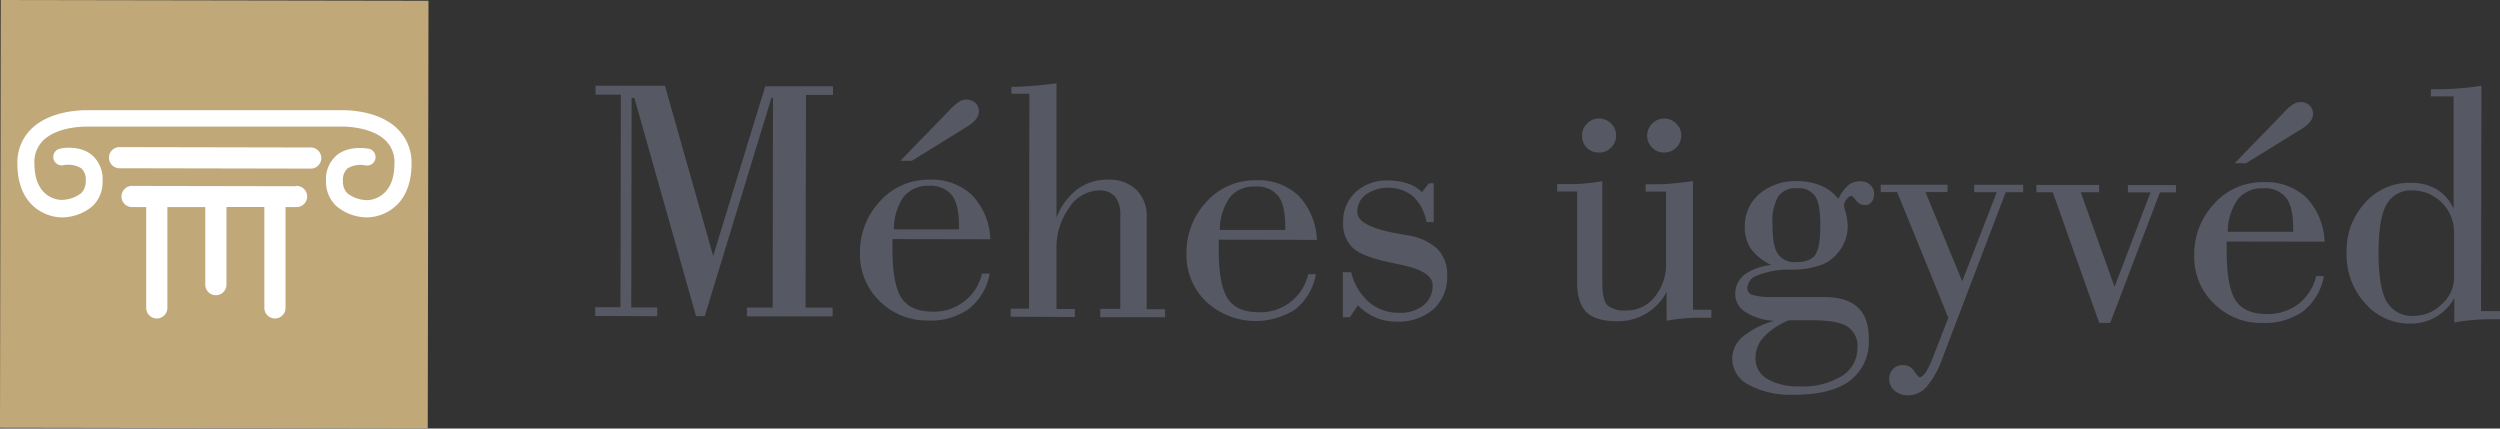 <svg xmlns="http://www.w3.org/2000/svg" viewBox="0 0 408.35 70"><rect x="0" y="0" width="408.35" height="70" fill="#333333" stroke="none"/><defs><style>.cls-1{fill:#565963;}.cls-2{fill:#c1a878;}.cls-3{fill:#fff;}</style></defs><title>mehes-ugyved-logo</title><g id="Layer_2" data-name="Layer 2"><g id="Layer_1-2" data-name="Layer 1"><path class="cls-1" d="M97.22,51.61V50.18h4.13l.06-34.72H97.28V14l11.33,0,7.88,27.81L125,14.09l11.06,0v1.42h-4.41l-.07,34.73H136v1.43l-14,0V50.23h4.21L126.26,16H126L115.11,51.64h-1.42L103.62,16h-.45l-.06,34.22h4.24v1.43Z"></path><path class="cls-1" d="M145.78,39.05v1.68c0,3.77.48,6.41,1.45,7.91s2.66,2.25,5.06,2.26a8,8,0,0,0,8.11-6.21h1.26a9.46,9.46,0,0,1-3.38,5.74,10.71,10.71,0,0,1-6.69,1.92,10.89,10.89,0,0,1-7.92-3.18,10.52,10.52,0,0,1-3.2-7.78,12.07,12.07,0,0,1,3.3-8.55,10.56,10.56,0,0,1,8-3.49,9.59,9.59,0,0,1,7,2.51,11.09,11.09,0,0,1,3,7.22Zm.17-1.59,10.69,0v-.56c0-2.31-.38-4-1.15-5a4.41,4.41,0,0,0-3.76-1.54,5,5,0,0,0-4.12,1.77A9.33,9.33,0,0,0,146,37.46Zm1.11-11.19,8.08-8.33a8.27,8.27,0,0,1,1.56-1.34,2.22,2.22,0,0,1,1.13-.33,2.08,2.08,0,0,1,1.49.54,1.88,1.88,0,0,1,.57,1.41,2,2,0,0,1-.44,1.2,4.7,4.7,0,0,1-1.3,1.15l-9.22,5.7Z"></path><path class="cls-1" d="M165.08,51.73V50.42h3l.06-35.11H165.2V14.19c1.23,0,2.45-.1,3.66-.19s2.44-.22,3.71-.39l0,21.94a10.64,10.64,0,0,1,3.4-4.64,8.21,8.21,0,0,1,5-1.56A6.41,6.41,0,0,1,185.63,31a6,6,0,0,1,1.67,4.5l0,15h3v1.31l-10.58,0V50.45h3.27l0-15.16a4.81,4.81,0,0,0-.86-3.18,3.3,3.3,0,0,0-2.67-1,5.93,5.93,0,0,0-4.81,2.81,11,11,0,0,0-2.08,6.67l0,9.88h3v1.31Z"></path><path class="cls-1" d="M199.07,39.15v1.67q0,5.67,1.45,7.92T205.58,51a8,8,0,0,0,8.11-6.21h1.25a9.4,9.4,0,0,1-3.37,5.74A11.92,11.92,0,0,1,197,49.26a10.5,10.5,0,0,1-3.2-7.78,12.11,12.11,0,0,1,3.3-8.55,10.55,10.55,0,0,1,8-3.48,9.59,9.59,0,0,1,7,2.51,11.07,11.07,0,0,1,3,7.22Zm.17-1.59,10.69,0V37c0-2.31-.38-4-1.15-5A4.4,4.4,0,0,0,205,30.48a5,5,0,0,0-4.12,1.76A9.26,9.26,0,0,0,199.24,37.56Z"></path><path class="cls-1" d="M219.34,51.83V44.46h1.37a9.22,9.22,0,0,0,2.9,4.89,7.39,7.39,0,0,0,4.93,1.74,5.94,5.94,0,0,0,4-1.25A4,4,0,0,0,234,46.55q0-2.31-5.55-3.38l-1.7-.37q-4.26-.9-5.81-2.34a5.43,5.43,0,0,1-1.55-4.18,6.45,6.45,0,0,1,2.05-4.91,7.46,7.46,0,0,1,5.28-1.89A10,10,0,0,1,230,30a5.42,5.42,0,0,1,2.25,1.41l1.14-1.47h.79l0,6.33H233a7.55,7.55,0,0,0-2.17-4.18,6.5,6.5,0,0,0-7.71-.33,3.5,3.5,0,0,0-1.42,2.9c0,1.53,2.16,2.68,6.5,3.47l1.67.31a9.1,9.1,0,0,1,4.93,2.23A5.9,5.9,0,0,1,236.38,45a7.1,7.1,0,0,1-2.26,5.53,8.73,8.73,0,0,1-6.1,2,8.36,8.36,0,0,1-3.33-.67,9.08,9.08,0,0,1-2.89-2l-1.31,1.95Z"></path><path class="cls-1" d="M257.62,31.27h-3.27v-1.2h1.25c1.32,0,2.48,0,3.46-.12a22.18,22.18,0,0,0,2.66-.37l0,16.55c0,1.92.27,3.16.83,3.73a4.35,4.35,0,0,0,3.12.85,5.74,5.74,0,0,0,4.58-2.19,8.32,8.32,0,0,0,1.88-5.58l0-11.64h-3.33v-1.2h1c1.12,0,2.25,0,3.39-.13s2.26-.22,3.34-.38v21h3v1.31h-1.2c-1.24,0-2.36,0-3.35.12a24.27,24.27,0,0,0-2.76.37V47.68a8.92,8.92,0,0,1-3.34,3.54,9.08,9.08,0,0,1-4.74,1.25c-2.32,0-4-.5-5-1.47s-1.53-2.61-1.53-4.88Zm.8-9.17a2.63,2.63,0,0,1,.83-1.93,2.73,2.73,0,0,1,3.89,0,2.59,2.59,0,0,1,.83,1.93,2.7,2.7,0,0,1-.81,2,2.62,2.62,0,0,1-2,.81,2.65,2.65,0,0,1-2-.8A2.72,2.72,0,0,1,258.42,22.1Zm10.63,0a2.8,2.8,0,0,1,2.74-2.74,2.73,2.73,0,0,1,2,.82,2.63,2.63,0,0,1,.83,1.93,2.77,2.77,0,0,1-2.83,2.8,2.63,2.63,0,0,1-1.93-.8A2.73,2.73,0,0,1,269.05,22.12Z"></path><path class="cls-1" d="M289.27,48.52l8.68,0c2.48,0,4.31.57,5.51,1.69s1.8,2.83,1.79,5.14a8,8,0,0,1-3.08,6.83q-3.07,2.31-9.16,2.3a14.54,14.54,0,0,1-7.37-1.62,4.84,4.84,0,0,1-2.7-4.29A4.7,4.7,0,0,1,284.65,55a14,14,0,0,1,5.17-2.6A9.48,9.48,0,0,1,285.16,51a3.41,3.41,0,0,1-1.72-2.92,3.91,3.91,0,0,1,1.48-3.2,8.83,8.83,0,0,1,4.42-1.59A8.75,8.75,0,0,1,286,40.65,6.26,6.26,0,0,1,285,37a6.8,6.8,0,0,1,2.39-5.33,8.91,8.91,0,0,1,6.14-2.08,9.78,9.78,0,0,1,3.89.73,7.2,7.2,0,0,1,2.86,2.15,6.91,6.91,0,0,1,1.65-2.24,3.11,3.11,0,0,1,2-.62,2.14,2.14,0,0,1,1.55.59,1.86,1.86,0,0,1,.63,1.42,2.14,2.14,0,0,1-.4,1.38,1.3,1.3,0,0,1-1.09.49,1.75,1.75,0,0,1-1.45-.74q-.56-.75-.72-.75a1.16,1.16,0,0,0-.83.55,1.77,1.77,0,0,0-.43,1.07s.1.41.3,1.16a8.3,8.3,0,0,1,.31,2.25,6.53,6.53,0,0,1-1.06,3.53,7,7,0,0,1-2.83,2.55,14.12,14.12,0,0,1-5,.94c-.62,0-1.08,0-1.4,0a13.61,13.61,0,0,0-4.61,1,2.25,2.25,0,0,0-1.48,2,1.09,1.09,0,0,0,.71,1.08A10.54,10.54,0,0,0,289.27,48.52Zm6.78,3.79h-3.83A11.38,11.38,0,0,0,288.14,55a5.1,5.1,0,0,0-1.4,3.45,3.84,3.84,0,0,0,1.88,3.42A9.88,9.88,0,0,0,294,63.1a12,12,0,0,0,6.86-1.69,5.3,5.3,0,0,0,2.53-4.62,3.74,3.74,0,0,0-1.63-3.45C300.67,52.65,298.76,52.31,296.05,52.31Zm-6.53-15.62c0,2.31.28,3.9.87,4.79a3.33,3.33,0,0,0,3,1.33c1.52,0,2.56-.39,3.11-1.18s.83-2.39.83-4.81-.27-3.88-.83-4.75a3.24,3.24,0,0,0-3-1.32,3.44,3.44,0,0,0-3.07,1.35A8.42,8.42,0,0,0,289.52,36.69Z"></path><path class="cls-1" d="M318.24,51.9l-8.36-20.53H307.2v-1.2l10.91,0v1.2h-3.6l6,14.58,5.64-14.56h-3.69v-1.2l8,0v1.2h-2.84l-10.3,27a15,15,0,0,1-2.57,4.72,4.09,4.09,0,0,1-3.11,1.46,3.23,3.23,0,0,1-2.19-.77,2.41,2.41,0,0,1-.87-1.88,2.27,2.27,0,0,1,.63-1.64,2.15,2.15,0,0,1,1.61-.65,2.11,2.11,0,0,1,1.85,1c.46.69.77,1,.93,1s.61-.3,1-.89a15.81,15.81,0,0,0,1.26-2.71Z"></path><path class="cls-1" d="M342.89,52.75,335.3,31.41h-2.67v-1.2l10.24,0v1.2h-3l5.52,15.45,5.87-15.43h-3.69v-1.2h7.85v1.2h-2.62l-8.11,21.31Z"></path><path class="cls-1" d="M363.71,39.45v1.67q0,5.67,1.45,7.92t5.07,2.26a8.3,8.3,0,0,0,5.18-1.63,8.17,8.17,0,0,0,2.92-4.58h1.26a9.41,9.41,0,0,1-3.38,5.74,10.75,10.75,0,0,1-6.68,1.92,10.87,10.87,0,0,1-7.93-3.19,10.48,10.48,0,0,1-3.19-7.78,12,12,0,0,1,3.29-8.54,10.54,10.54,0,0,1,8-3.49,9.6,9.6,0,0,1,7,2.51,11,11,0,0,1,3,7.22Zm.17-1.59,10.69,0v-.56c0-2.31-.38-4-1.15-5a4.4,4.4,0,0,0-3.75-1.54,5,5,0,0,0-4.12,1.76A9.29,9.29,0,0,0,363.88,37.86ZM365,26.67l8.08-8.33A8.29,8.29,0,0,1,374.62,17a2.25,2.25,0,0,1,1.13-.33,2.07,2.07,0,0,1,1.49.54,1.88,1.88,0,0,1,.57,1.41,2,2,0,0,1-.43,1.2,5,5,0,0,1-1.3,1.15l-9.22,5.7Z"></path><path class="cls-1" d="M405.32,14l-.07,36.82h3.1v1.32c-1.72,0-3.15,0-4.32.13a28,28,0,0,0-3.14.41v-4a8.08,8.08,0,0,1-7.21,4.18,9.59,9.59,0,0,1-7.39-3.35,11.78,11.78,0,0,1-3-8.23,11.55,11.55,0,0,1,3-8.14,9.65,9.65,0,0,1,7.46-3.28,8.11,8.11,0,0,1,4.27,1.08,7,7,0,0,1,2.75,3.17l0-18.36h-3.71V14.58h.92c1.19,0,2.39-.05,3.59-.14S404.07,14.22,405.32,14Zm-4.47,31.42V37.82a6.83,6.83,0,0,0-6.66-6.72,4.63,4.63,0,0,0-4.37,2.28c-.87,1.53-1.3,4.12-1.31,7.79,0,3.83.43,6.53,1.32,8.08a4.75,4.75,0,0,0,4.49,2.34,6.34,6.34,0,0,0,4.5-1.9A5.74,5.74,0,0,0,400.85,45.46Z"></path><rect class="cls-2" x="0.06" y="0.06" width="69.87" height="69.87" transform="translate(0.06 -0.06) rotate(0.1)"></rect><path class="cls-3" d="M64.88,21c-3.28-3.19-8.89-3-9.13-3l-20.4,0h-.64l-20.4,0c-.24,0-5.85-.17-9.14,3a7.68,7.68,0,0,0-2.33,5.74c0,4.43,1.9,6.59,3.51,7.62a7.28,7.28,0,0,0,3.59,1.15H10a7.82,7.82,0,0,0,5.17-1.89,5.4,5.4,0,0,0,1.58-4A5.17,5.17,0,0,0,15,25.31c-2-1.66-5-1.11-5.31-1A1.38,1.38,0,0,0,10.27,27a4.16,4.16,0,0,1,3,.48A2.52,2.52,0,0,1,14,29.55a2.66,2.66,0,0,1-.74,2A5.35,5.35,0,0,1,10,32.65c-.45,0-4.39-.25-4.38-6a4.91,4.91,0,0,1,1.47-3.74c2.44-2.36,7.09-2.23,7.18-2.23l20.45,0h.63l20.45,0c.1,0,4.74-.11,7.17,2.26a4.93,4.93,0,0,1,1.46,3.75c0,5.75-4,6-4.4,6a5.37,5.37,0,0,1-3.28-1.11,2.62,2.62,0,0,1-.73-2,2.5,2.5,0,0,1,.75-2.08,4.14,4.14,0,0,1,3-.47,1.39,1.39,0,0,0,.58-2.71c-.33-.07-3.26-.63-5.31,1a5.13,5.13,0,0,0-1.79,4.23,5.45,5.45,0,0,0,1.57,4A7.81,7.81,0,0,0,60,35.51h.09a7.27,7.27,0,0,0,3.59-1.13c1.61-1,3.53-3.18,3.54-7.62A7.66,7.66,0,0,0,64.88,21Z"></path><path class="cls-3" d="M48.31,30.42,21.7,30.37a1.73,1.73,0,1,0,0,3.45h2.18l0,16.47a1.73,1.73,0,0,0,3.46,0l0-16.47h6.19l0,12.67a1.73,1.73,0,0,0,3.46,0l0-12.68h6.19l0,16.48a1.73,1.73,0,1,0,3.46,0l0-16.47h1.67a1.73,1.73,0,1,0,0-3.45Z"></path><path class="cls-3" d="M50.62,27.54,19.4,27.48a1.73,1.73,0,0,1,0-3.45l31.22.06a1.73,1.73,0,1,1,0,3.45Z"></path></g></g></svg>